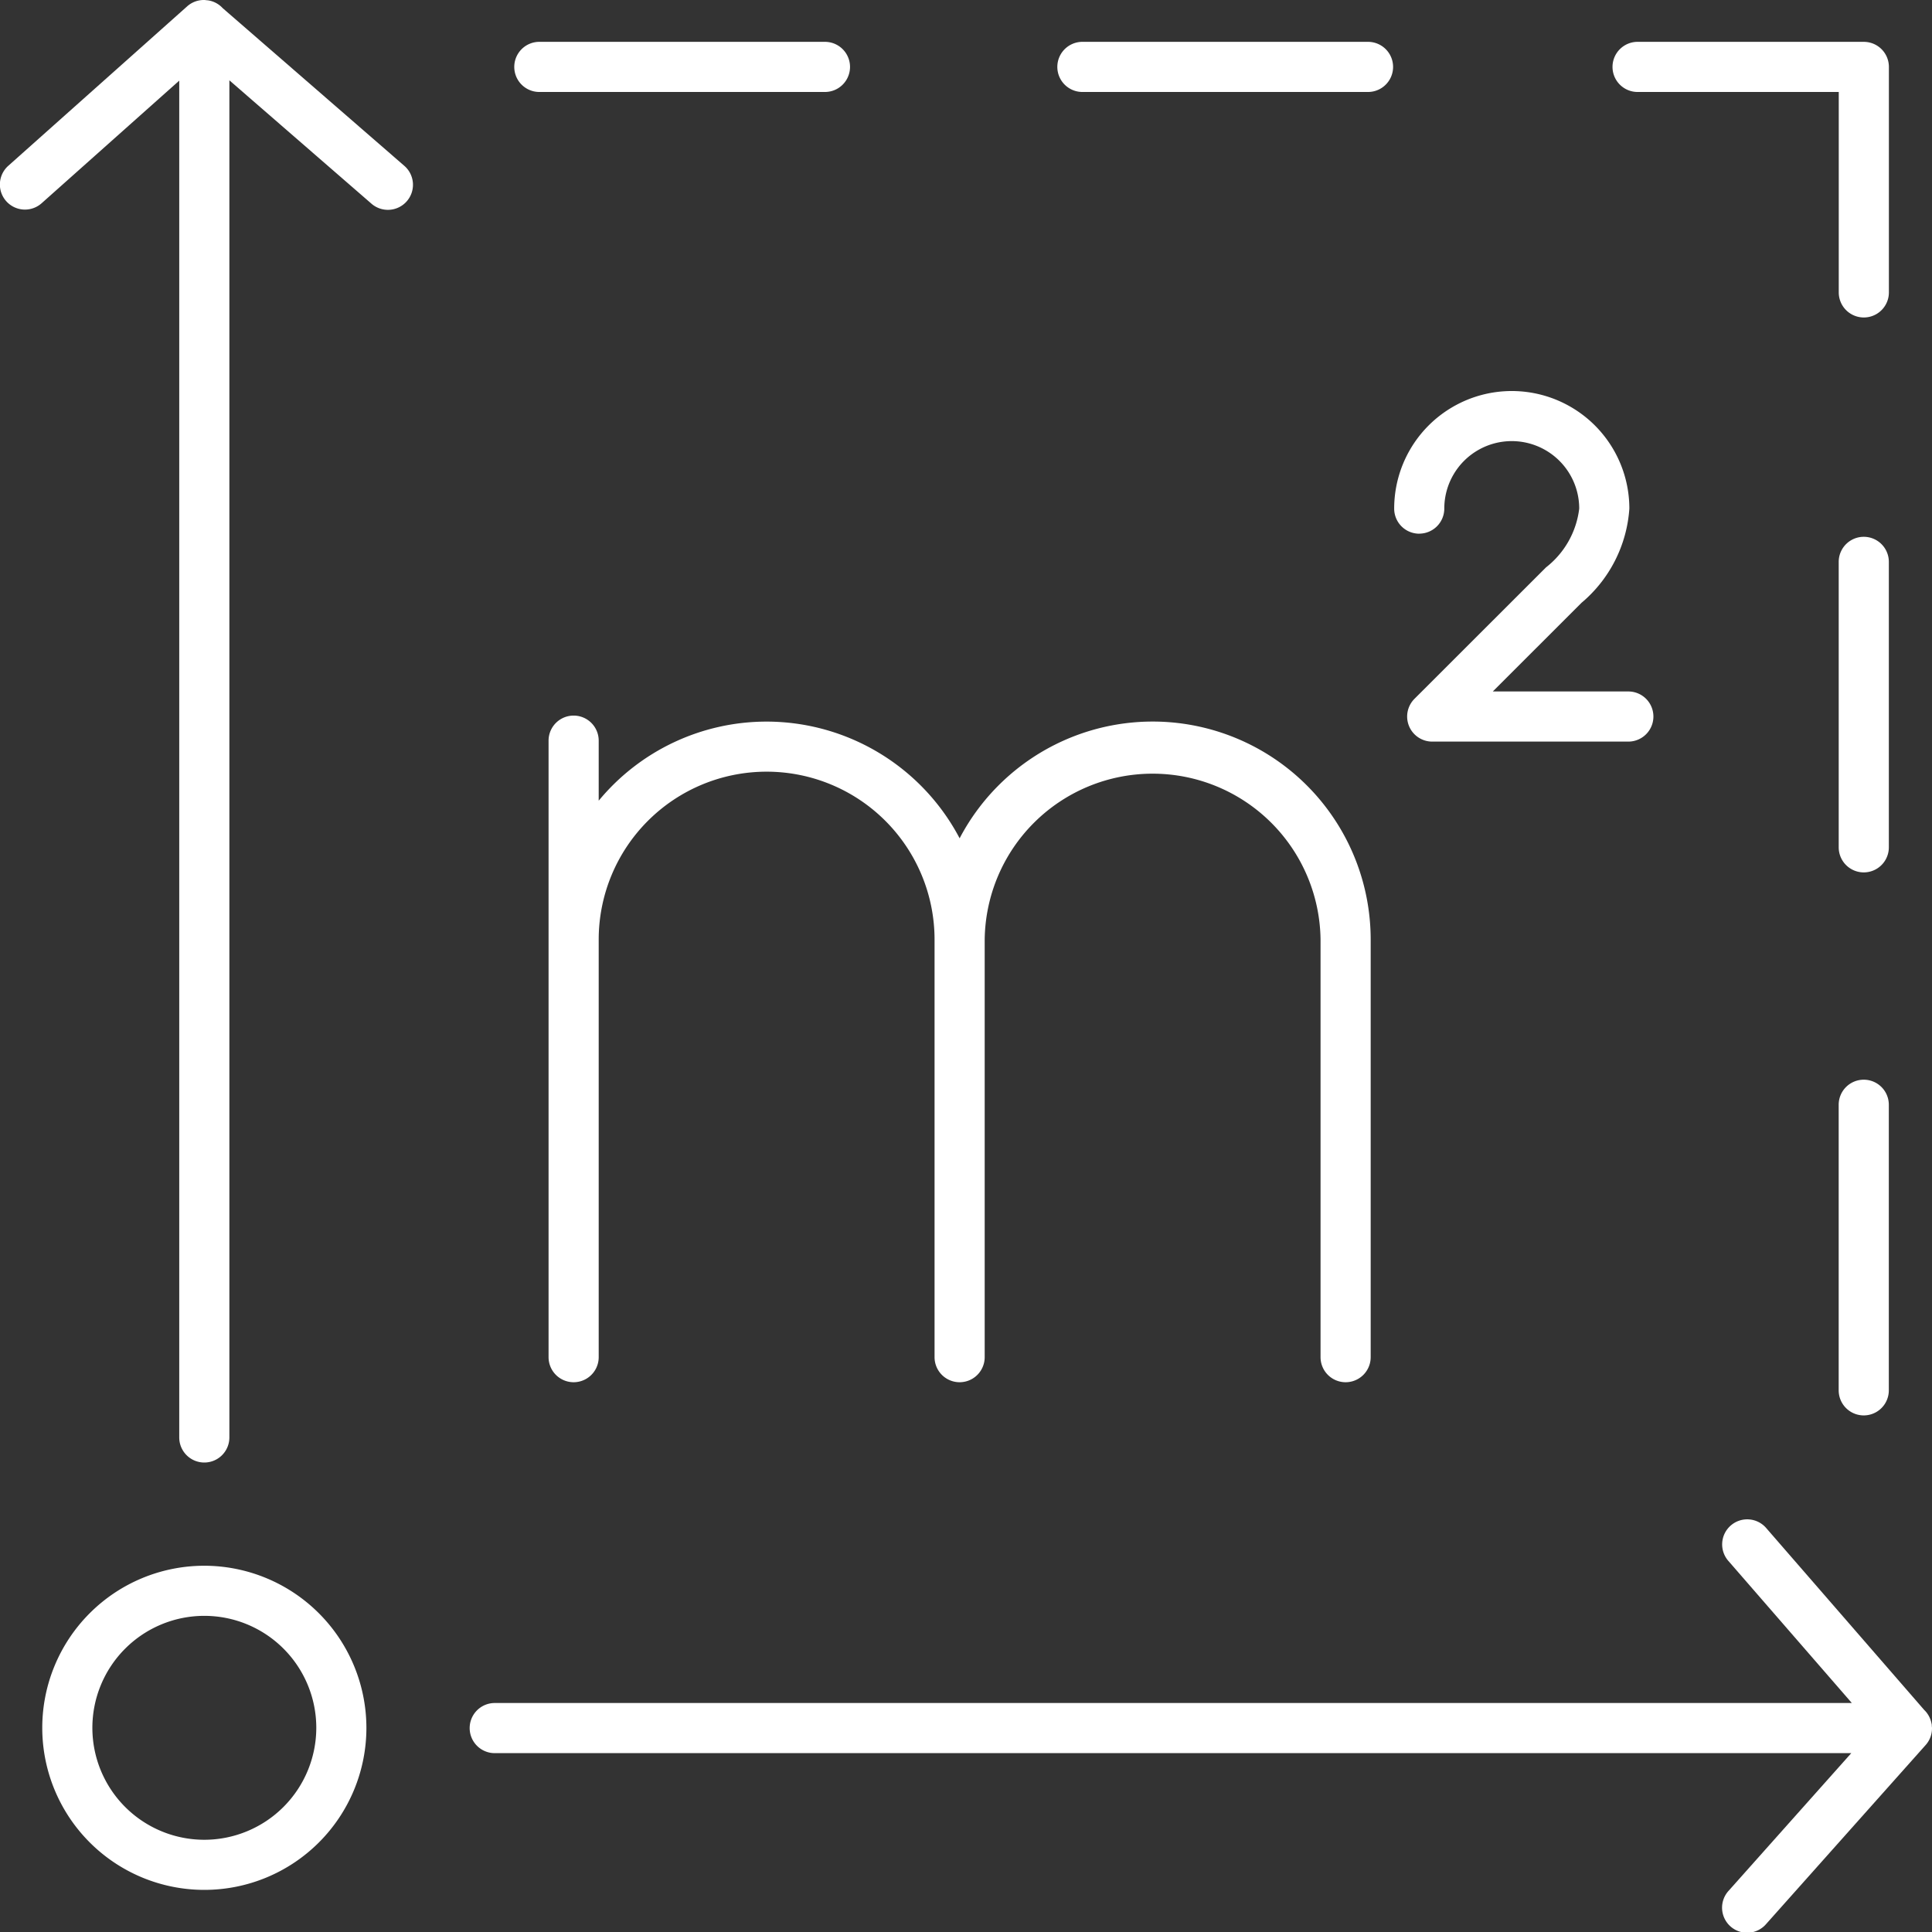 <svg id="グループ_35" data-name="グループ 35" xmlns="http://www.w3.org/2000/svg" xmlns:xlink="http://www.w3.org/1999/xlink" width="80" height="80" viewBox="0 0 80 80">
  <rect x="0" y="0" width="80" height="80" fill="#333333" stroke="none"/>
  <defs>
    <clipPath id="clip-path">
      <rect id="長方形_119" data-name="長方形 119" width="80" height="80" fill="none"/>
    </clipPath>
  </defs>
  <g id="グループ_34" data-name="グループ 34" clip-path="url(#clip-path)">
    <path id="パス_72" data-name="パス 72" d="M9.221.337A1.03,1.03,0,0,0,8.63.017C8.6.012,8.577.012,8.551.009S8.491,0,8.46,0H8.451a1.033,1.033,0,0,0-.7.262L.347,6.862a1.038,1.038,0,1,0,1.381,1.55L7.422,3.339V59.522a1.038,1.038,0,1,0,2.076,0V3.326L15.365,8.42a1.038,1.038,0,1,0,1.361-1.567Z" transform="translate(0)" fill="#fff"/>
    <path id="パス_73" data-name="パス 73" d="M140.393,267s0,0,0-.007c0-.025-.006-.048-.007-.073s0-.069-.01-.1a1.01,1.01,0,0,0-.04-.151c0-.007,0-.014-.007-.021a1.033,1.033,0,0,0-.259-.4l-6.53-7.518a1.038,1.038,0,1,0-1.567,1.361l5.1,5.87H80.879a1.038,1.038,0,1,0,0,2.076H137.05l-5.069,5.689a1.038,1.038,0,1,0,1.55,1.38l6.6-7.406a1.034,1.034,0,0,0,.262-.693" transform="translate(-60.393 -195.443)" fill="#fff"/>
    <path id="パス_74" data-name="パス 74" d="M102.284,121.92a9.015,9.015,0,0,0-6.953,3.275v-2.486a1.038,1.038,0,0,0-2.076,0v25.528a1.038,1.038,0,0,0,2.076,0v-17.29a6.953,6.953,0,0,1,13.907,0v17.29a1.038,1.038,0,0,0,2.076,0v-17.29a6.954,6.954,0,0,1,13.907,0v17.29a1.038,1.038,0,0,0,2.076,0v-17.29a9.027,9.027,0,0,0-17.021-4.195,9.037,9.037,0,0,0-7.991-4.832" transform="translate(-70.54 -92.04)" fill="#fff"/>
    <path id="パス_75" data-name="パス 75" d="M238.041,72.389a1.038,1.038,0,0,0,1.038-1.038,2.793,2.793,0,0,1,5.587,0,3.632,3.632,0,0,1-1.375,2.435l-5.444,5.44A1.038,1.038,0,0,0,238.581,81H246.7a1.038,1.038,0,1,0,0-2.076h-5.612l3.673-3.671a5.587,5.587,0,0,0,1.981-3.9,4.869,4.869,0,0,0-9.738,0,1.038,1.038,0,0,0,1.038,1.038" transform="translate(-179.274 -50.292)" fill="#fff"/>
    <path id="パス_76" data-name="パス 76" d="M88.593,9.192H100.42a1.038,1.038,0,0,0,0-2.075H88.593a1.038,1.038,0,1,0,0,2.075" transform="translate(-66.228 -5.384)" fill="#fff"/>
    <path id="パス_77" data-name="パス 77" d="M180.915,9.192h11.827a1.038,1.038,0,0,0,0-2.075H180.915a1.038,1.038,0,1,0,0,2.075" transform="translate(-136.063 -5.384)" fill="#fff"/>
    <path id="パス_78" data-name="パス 78" d="M275.283,9.192h8.3v8.3a1.038,1.038,0,0,0,2.076,0V8.155a1.038,1.038,0,0,0-1.038-1.038h-9.336a1.038,1.038,0,1,0,0,2.075" transform="translate(-207.444 -5.384)" fill="#fff"/>
    <path id="パス_79" data-name="パス 79" d="M313.61,183.579a1.038,1.038,0,0,0-1.038,1.038v11.825a1.038,1.038,0,0,0,2.076,0V184.617a1.038,1.038,0,0,0-1.038-1.038" transform="translate(-236.436 -138.871)" fill="#fff"/>
    <path id="パス_80" data-name="パス 80" d="M314.649,92.3a1.038,1.038,0,0,0-2.076,0V104.12a1.038,1.038,0,0,0,2.076,0Z" transform="translate(-236.436 -69.034)" fill="#fff"/>
    <path id="パス_81" data-name="パス 81" d="M13.889,266.223a6.711,6.711,0,1,0,6.712,6.711,6.719,6.719,0,0,0-6.712-6.711m0,11.347a4.636,4.636,0,1,1,4.637-4.636,4.641,4.641,0,0,1-4.637,4.636" transform="translate(-5.429 -201.389)" fill="#fff"/>
  </g>
</svg>
